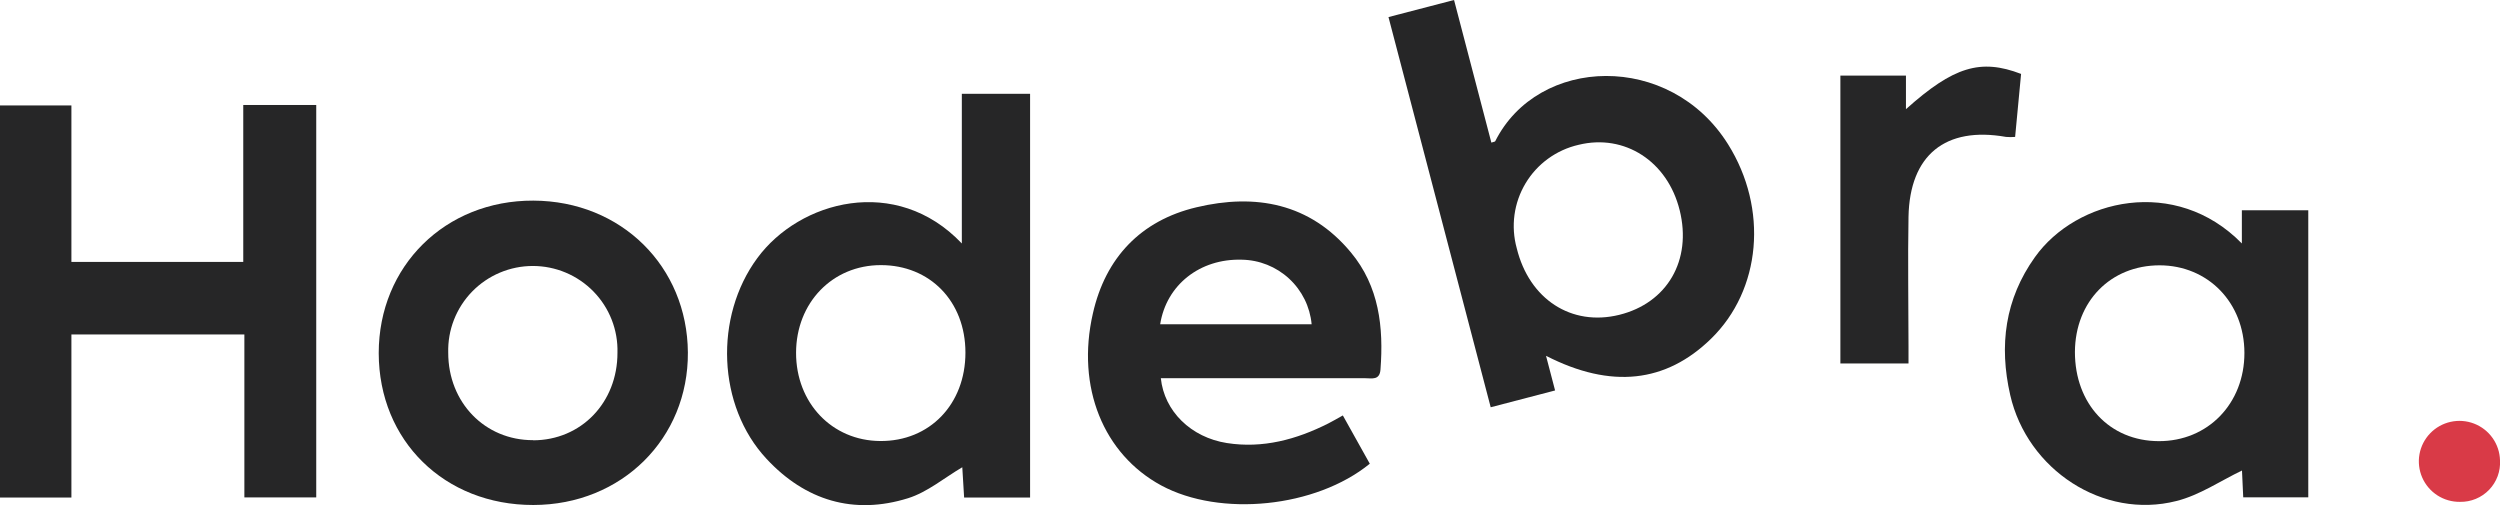 <svg width="683" height="138" viewBox="0 0 683 138" fill="none" xmlns="http://www.w3.org/2000/svg">
<g clip-path="url(#clip0_2_90)">
<path d="M66.459 28.683V71.556H19.508V50.236V28.808H0V135.927H19.508V91.375H66.763V135.891H86.396V28.683H66.459Z" fill="#262627"/>
<path d="M262.771 66.534V25.627H281.419V135.927H263.398C263.219 133.05 263.04 130.083 262.896 127.653C257.97 130.548 253.384 134.444 248.1 136.106C233.178 140.77 219.976 136.695 209.443 125.383C195.918 110.89 195.112 86.513 206.881 70.537C218.382 54.846 244.804 47.626 262.753 66.498L262.771 66.534ZM240.63 72.431C227.428 72.431 217.504 82.707 217.486 96.378C217.468 110.05 227.267 120.397 240.469 120.486C253.975 120.594 263.756 110.443 263.756 96.343C263.756 82.242 253.975 72.431 240.684 72.431" fill="#262627"/>
<path d="M317.138 103.312C318.069 112.373 325.396 119.504 335.194 121.04C344.993 122.577 354.201 120.075 362.906 115.679C364.107 115.072 365.253 114.392 366.865 113.499L374.228 126.688C359.467 138.715 333.367 141.324 317.245 132.621C301.5 124.096 293.958 105.814 298.58 85.62C302.019 70.394 311.674 60.243 326.865 56.633C342.987 52.791 357.891 55.49 369.069 68.964C376.789 78.239 378.025 89.391 377.148 100.953C376.933 103.956 374.801 103.33 373.01 103.33H317.138V103.312ZM358.339 88.587C357.897 83.811 355.7 79.368 352.171 76.112C348.643 72.855 344.031 71.016 339.225 70.948C327.832 70.626 318.66 77.811 316.959 88.587H358.339Z" fill="#262627"/>
<path d="M103.467 96.468C103.467 72.681 121.649 54.721 145.707 54.81C169.765 54.9 187.768 72.842 187.929 96.289C188.09 119.736 169.89 137.946 145.689 137.964C121.488 137.982 103.503 120.468 103.467 96.468ZM145.618 120.29C158.766 120.29 168.708 109.978 168.69 96.378C168.776 93.296 168.242 90.227 167.119 87.354C165.996 84.481 164.307 81.862 162.151 79.651C159.996 77.44 157.419 75.683 154.571 74.483C151.724 73.283 148.664 72.665 145.573 72.665C142.482 72.665 139.422 73.283 136.574 74.483C133.727 75.683 131.149 77.44 128.994 79.651C126.839 81.862 125.15 84.481 124.027 87.354C122.904 90.227 122.37 93.296 122.456 96.378C122.456 109.942 132.451 120.272 145.618 120.254" fill="#262627"/>
<path d="M672.055 137.106C669.87 137.134 667.726 136.516 665.891 135.332C664.057 134.147 662.614 132.448 661.744 130.448C660.874 128.448 660.616 126.236 661.002 124.091C661.389 121.945 662.402 119.961 663.914 118.388C665.427 116.814 667.372 115.722 669.505 115.248C671.637 114.774 673.863 114.939 675.902 115.722C677.942 116.506 679.703 117.873 680.966 119.652C682.229 121.432 682.936 123.543 683 125.723C683.092 127.202 682.876 128.684 682.364 130.076C681.853 131.468 681.058 132.739 680.029 133.808C679.001 134.878 677.761 135.724 676.389 136.291C675.016 136.859 673.541 137.136 672.055 137.106Z" fill="#D93A47"/>
<path d="M422.379 97.236C423.292 100.81 424.027 103.545 424.851 106.672L407.26 111.265L379.333 4.664L397.246 0C400.668 13.064 404.053 25.985 407.439 38.959C408.066 38.744 408.424 38.727 408.496 38.584C420.211 15.244 456.253 14.118 472.088 39.388C483.159 57.044 481.152 79.204 467.449 92.554C455.124 104.563 440.167 106.297 422.432 97.236H422.379ZM458.886 57.437C455.59 44.07 443.839 36.475 431.264 39.566C428.262 40.254 425.432 41.541 422.942 43.349C420.452 45.157 418.355 47.45 416.777 50.088C415.199 52.726 414.172 55.655 413.758 58.7C413.345 61.744 413.554 64.841 414.371 67.803C417.775 81.742 429.311 89.248 442.388 86.013C455.465 82.779 462.29 71.144 458.886 57.42" fill="#262627"/>
<path d="M612.475 66.498V57.437H630.621V135.873H612.851C612.726 133.157 612.601 130.423 612.511 128.546C606.618 131.37 600.939 135.283 594.598 136.874C574.606 141.967 553.845 128.35 549.187 107.905C546.106 94.377 547.754 81.706 555.941 70.251C567.298 54.31 594.383 48.055 612.457 66.498H612.475ZM566.868 96.164C566.868 110.353 576.326 120.486 589.779 120.522C603.232 120.558 613.192 110.21 613.174 96.414C613.156 82.618 603.178 72.52 590.03 72.485C576.613 72.485 566.939 82.35 566.868 96.164Z" fill="#262627"/>
<path d="M502.792 20.659H520.705V29.827C533.674 18.21 541.073 15.941 552.161 20.194C551.641 25.77 551.086 31.471 550.531 37.404C549.702 37.477 548.869 37.477 548.041 37.404C531.471 34.473 521.726 42.354 521.404 59.242C521.189 71.073 521.404 82.886 521.404 94.716V99.291H502.792V20.659Z" fill="#262627"/>
</g>
<defs>
<clipPath id="clip0_2_90">
<rect width="683" height="138" fill="white"/>
</clipPath>
</defs>
</svg>
